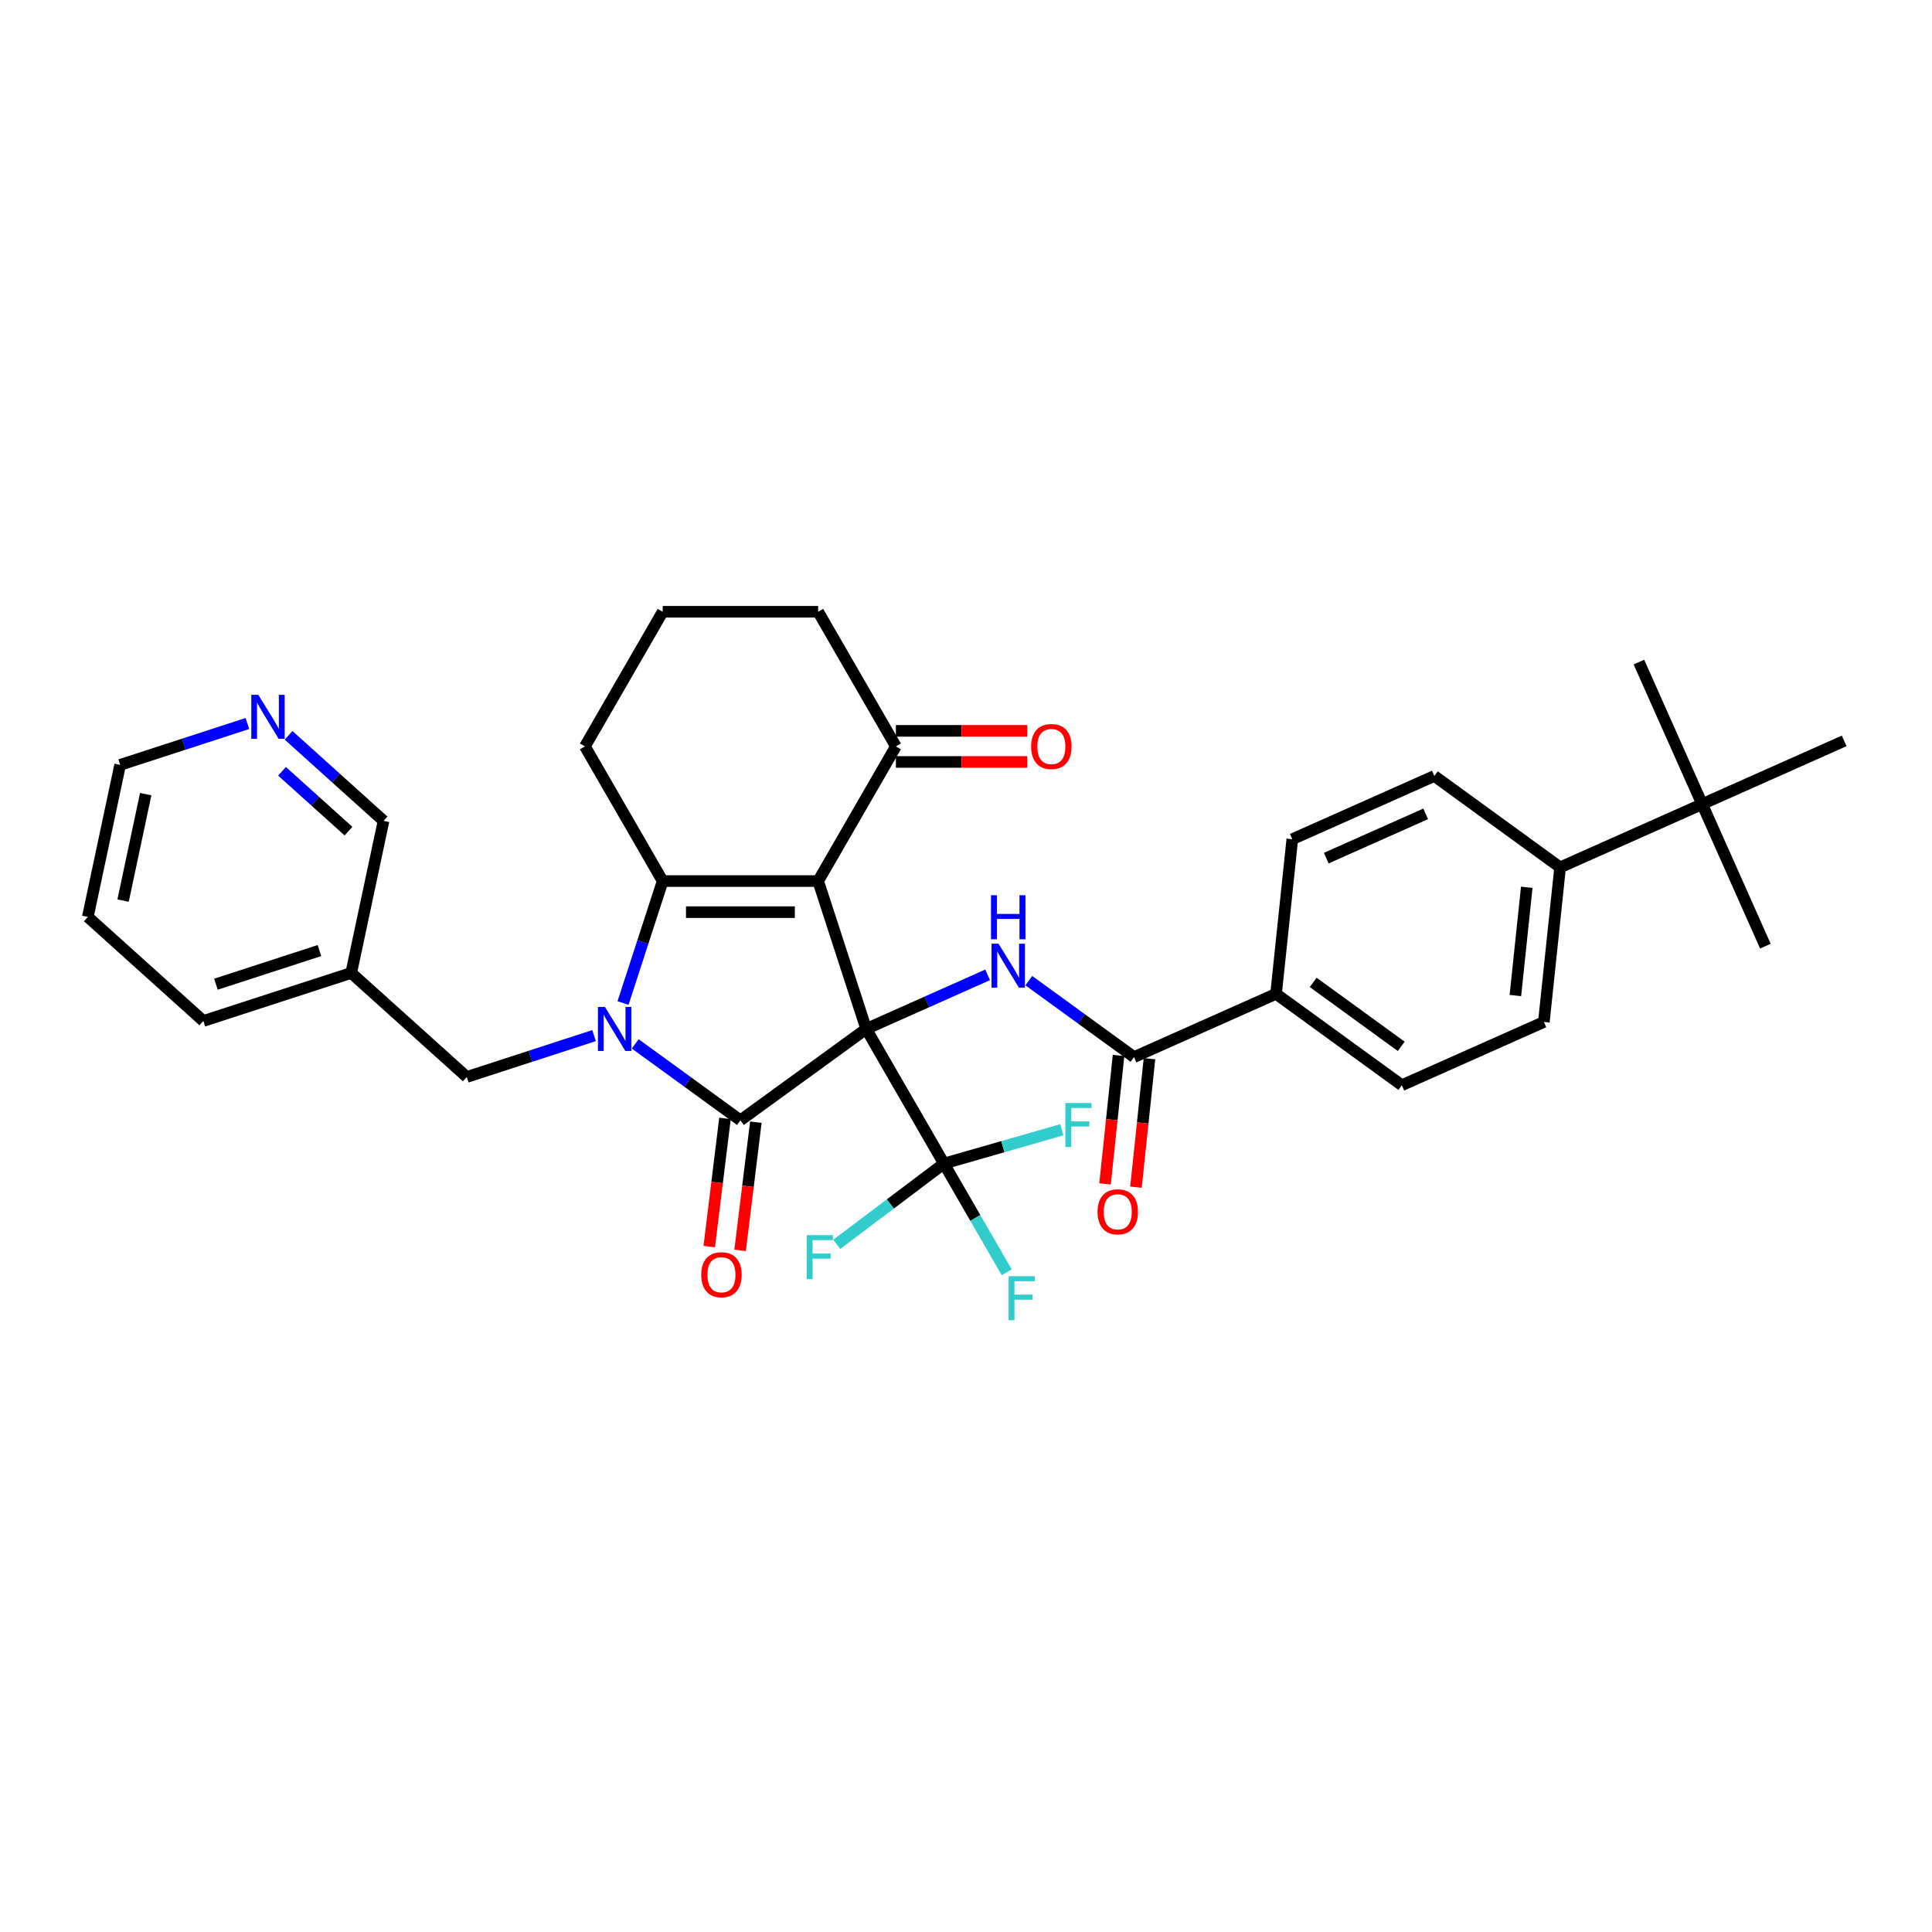 <?xml version='1.0' encoding='iso-8859-1'?>
<svg version='1.1' baseProfile='full'
              xmlns='http://www.w3.org/2000/svg'
                      xmlns:rdkit='http://www.rdkit.org/xml'
                      xmlns:xlink='http://www.w3.org/1999/xlink'
                  xml:space='preserve'
width='1000px' height='1000px' viewBox='0 0 1000 1000'>
<!-- END OF HEADER -->
<rect style='opacity:1.0;fill:#FFFFFF;stroke:none' width='1000' height='1000' x='0' y='0'> </rect>
<path class='bond-0' d='M 448.342,532.57 L 423.474,456.035' style='fill:none;fill-rule:evenodd;stroke:#000000;stroke-width:6px;stroke-linecap:butt;stroke-linejoin:miter;stroke-opacity:1' />
<path class='bond-2' d='M 448.342,532.57 L 383.237,579.871' style='fill:none;fill-rule:evenodd;stroke:#000000;stroke-width:6px;stroke-linecap:butt;stroke-linejoin:miter;stroke-opacity:1' />
<path class='bond-4' d='M 448.342,532.57 L 479.773,518.576' style='fill:none;fill-rule:evenodd;stroke:#000000;stroke-width:6px;stroke-linecap:butt;stroke-linejoin:miter;stroke-opacity:1' />
<path class='bond-4' d='M 479.773,518.576 L 511.203,504.582' style='fill:none;fill-rule:evenodd;stroke:#0000FF;stroke-width:6px;stroke-linecap:butt;stroke-linejoin:miter;stroke-opacity:1' />
<path class='bond-5' d='M 448.342,532.57 L 488.579,602.262' style='fill:none;fill-rule:evenodd;stroke:#000000;stroke-width:6px;stroke-linecap:butt;stroke-linejoin:miter;stroke-opacity:1' />
<path class='bond-3' d='M 423.474,456.035 L 343,456.035' style='fill:none;fill-rule:evenodd;stroke:#000000;stroke-width:6px;stroke-linecap:butt;stroke-linejoin:miter;stroke-opacity:1' />
<path class='bond-3' d='M 411.403,472.13 L 355.071,472.13' style='fill:none;fill-rule:evenodd;stroke:#000000;stroke-width:6px;stroke-linecap:butt;stroke-linejoin:miter;stroke-opacity:1' />
<path class='bond-7' d='M 423.474,456.035 L 463.711,386.342' style='fill:none;fill-rule:evenodd;stroke:#000000;stroke-width:6px;stroke-linecap:butt;stroke-linejoin:miter;stroke-opacity:1' />
<path class='bond-1' d='M 328.787,540.311 L 356.012,560.091' style='fill:none;fill-rule:evenodd;stroke:#0000FF;stroke-width:6px;stroke-linecap:butt;stroke-linejoin:miter;stroke-opacity:1' />
<path class='bond-1' d='M 356.012,560.091 L 383.237,579.871' style='fill:none;fill-rule:evenodd;stroke:#000000;stroke-width:6px;stroke-linecap:butt;stroke-linejoin:miter;stroke-opacity:1' />
<path class='bond-8' d='M 307.478,536.032 L 274.537,546.735' style='fill:none;fill-rule:evenodd;stroke:#0000FF;stroke-width:6px;stroke-linecap:butt;stroke-linejoin:miter;stroke-opacity:1' />
<path class='bond-8' d='M 274.537,546.735 L 241.597,557.438' style='fill:none;fill-rule:evenodd;stroke:#000000;stroke-width:6px;stroke-linecap:butt;stroke-linejoin:miter;stroke-opacity:1' />
<path class='bond-34' d='M 322.488,519.163 L 332.744,487.599' style='fill:none;fill-rule:evenodd;stroke:#0000FF;stroke-width:6px;stroke-linecap:butt;stroke-linejoin:miter;stroke-opacity:1' />
<path class='bond-34' d='M 332.744,487.599 L 343,456.035' style='fill:none;fill-rule:evenodd;stroke:#000000;stroke-width:6px;stroke-linecap:butt;stroke-linejoin:miter;stroke-opacity:1' />
<path class='bond-9' d='M 375.25,578.89 L 371.176,612.059' style='fill:none;fill-rule:evenodd;stroke:#000000;stroke-width:6px;stroke-linecap:butt;stroke-linejoin:miter;stroke-opacity:1' />
<path class='bond-9' d='M 371.176,612.059 L 367.103,645.228' style='fill:none;fill-rule:evenodd;stroke:#FF0000;stroke-width:6px;stroke-linecap:butt;stroke-linejoin:miter;stroke-opacity:1' />
<path class='bond-9' d='M 391.224,580.852 L 387.151,614.021' style='fill:none;fill-rule:evenodd;stroke:#000000;stroke-width:6px;stroke-linecap:butt;stroke-linejoin:miter;stroke-opacity:1' />
<path class='bond-9' d='M 387.151,614.021 L 383.077,647.19' style='fill:none;fill-rule:evenodd;stroke:#FF0000;stroke-width:6px;stroke-linecap:butt;stroke-linejoin:miter;stroke-opacity:1' />
<path class='bond-24' d='M 343,456.035 L 302.763,386.342' style='fill:none;fill-rule:evenodd;stroke:#000000;stroke-width:6px;stroke-linecap:butt;stroke-linejoin:miter;stroke-opacity:1' />
<path class='bond-6' d='M 532.513,507.579 L 559.738,527.36' style='fill:none;fill-rule:evenodd;stroke:#0000FF;stroke-width:6px;stroke-linecap:butt;stroke-linejoin:miter;stroke-opacity:1' />
<path class='bond-6' d='M 559.738,527.36 L 586.963,547.14' style='fill:none;fill-rule:evenodd;stroke:#000000;stroke-width:6px;stroke-linecap:butt;stroke-linejoin:miter;stroke-opacity:1' />
<path class='bond-16' d='M 488.579,602.262 L 504.827,630.405' style='fill:none;fill-rule:evenodd;stroke:#000000;stroke-width:6px;stroke-linecap:butt;stroke-linejoin:miter;stroke-opacity:1' />
<path class='bond-16' d='M 504.827,630.405 L 521.075,658.548' style='fill:none;fill-rule:evenodd;stroke:#33CCCC;stroke-width:6px;stroke-linecap:butt;stroke-linejoin:miter;stroke-opacity:1' />
<path class='bond-17' d='M 488.579,602.262 L 460.839,623.167' style='fill:none;fill-rule:evenodd;stroke:#000000;stroke-width:6px;stroke-linecap:butt;stroke-linejoin:miter;stroke-opacity:1' />
<path class='bond-17' d='M 460.839,623.167 L 433.098,644.072' style='fill:none;fill-rule:evenodd;stroke:#33CCCC;stroke-width:6px;stroke-linecap:butt;stroke-linejoin:miter;stroke-opacity:1' />
<path class='bond-18' d='M 488.579,602.262 L 519.096,593.513' style='fill:none;fill-rule:evenodd;stroke:#000000;stroke-width:6px;stroke-linecap:butt;stroke-linejoin:miter;stroke-opacity:1' />
<path class='bond-18' d='M 519.096,593.513 L 549.614,584.764' style='fill:none;fill-rule:evenodd;stroke:#33CCCC;stroke-width:6px;stroke-linecap:butt;stroke-linejoin:miter;stroke-opacity:1' />
<path class='bond-10' d='M 586.963,547.14 L 660.479,514.408' style='fill:none;fill-rule:evenodd;stroke:#000000;stroke-width:6px;stroke-linecap:butt;stroke-linejoin:miter;stroke-opacity:1' />
<path class='bond-13' d='M 578.96,546.299 L 575.465,579.547' style='fill:none;fill-rule:evenodd;stroke:#000000;stroke-width:6px;stroke-linecap:butt;stroke-linejoin:miter;stroke-opacity:1' />
<path class='bond-13' d='M 575.465,579.547 L 571.97,612.796' style='fill:none;fill-rule:evenodd;stroke:#FF0000;stroke-width:6px;stroke-linecap:butt;stroke-linejoin:miter;stroke-opacity:1' />
<path class='bond-13' d='M 594.966,547.981 L 591.472,581.23' style='fill:none;fill-rule:evenodd;stroke:#000000;stroke-width:6px;stroke-linecap:butt;stroke-linejoin:miter;stroke-opacity:1' />
<path class='bond-13' d='M 591.472,581.23 L 587.977,614.478' style='fill:none;fill-rule:evenodd;stroke:#FF0000;stroke-width:6px;stroke-linecap:butt;stroke-linejoin:miter;stroke-opacity:1' />
<path class='bond-15' d='M 463.711,394.39 L 497.711,394.39' style='fill:none;fill-rule:evenodd;stroke:#000000;stroke-width:6px;stroke-linecap:butt;stroke-linejoin:miter;stroke-opacity:1' />
<path class='bond-15' d='M 497.711,394.39 L 531.711,394.39' style='fill:none;fill-rule:evenodd;stroke:#FF0000;stroke-width:6px;stroke-linecap:butt;stroke-linejoin:miter;stroke-opacity:1' />
<path class='bond-15' d='M 463.711,378.295 L 497.711,378.295' style='fill:none;fill-rule:evenodd;stroke:#000000;stroke-width:6px;stroke-linecap:butt;stroke-linejoin:miter;stroke-opacity:1' />
<path class='bond-15' d='M 497.711,378.295 L 531.711,378.295' style='fill:none;fill-rule:evenodd;stroke:#FF0000;stroke-width:6px;stroke-linecap:butt;stroke-linejoin:miter;stroke-opacity:1' />
<path class='bond-26' d='M 463.711,386.342 L 423.474,316.65' style='fill:none;fill-rule:evenodd;stroke:#000000;stroke-width:6px;stroke-linecap:butt;stroke-linejoin:miter;stroke-opacity:1' />
<path class='bond-19' d='M 241.597,557.438 L 181.793,503.59' style='fill:none;fill-rule:evenodd;stroke:#000000;stroke-width:6px;stroke-linecap:butt;stroke-linejoin:miter;stroke-opacity:1' />
<path class='bond-20' d='M 660.479,514.408 L 668.891,434.375' style='fill:none;fill-rule:evenodd;stroke:#000000;stroke-width:6px;stroke-linecap:butt;stroke-linejoin:miter;stroke-opacity:1' />
<path class='bond-21' d='M 660.479,514.408 L 725.584,561.709' style='fill:none;fill-rule:evenodd;stroke:#000000;stroke-width:6px;stroke-linecap:butt;stroke-linejoin:miter;stroke-opacity:1' />
<path class='bond-21' d='M 679.705,508.482 L 725.279,541.593' style='fill:none;fill-rule:evenodd;stroke:#000000;stroke-width:6px;stroke-linecap:butt;stroke-linejoin:miter;stroke-opacity:1' />
<path class='bond-11' d='M 881.029,416.213 L 807.512,448.945' style='fill:none;fill-rule:evenodd;stroke:#000000;stroke-width:6px;stroke-linecap:butt;stroke-linejoin:miter;stroke-opacity:1' />
<path class='bond-28' d='M 881.029,416.213 L 913.761,489.73' style='fill:none;fill-rule:evenodd;stroke:#000000;stroke-width:6px;stroke-linecap:butt;stroke-linejoin:miter;stroke-opacity:1' />
<path class='bond-29' d='M 881.029,416.213 L 848.297,342.697' style='fill:none;fill-rule:evenodd;stroke:#000000;stroke-width:6px;stroke-linecap:butt;stroke-linejoin:miter;stroke-opacity:1' />
<path class='bond-30' d='M 881.029,416.213 L 954.545,383.481' style='fill:none;fill-rule:evenodd;stroke:#000000;stroke-width:6px;stroke-linecap:butt;stroke-linejoin:miter;stroke-opacity:1' />
<path class='bond-12' d='M 807.512,448.945 L 799.101,528.978' style='fill:none;fill-rule:evenodd;stroke:#000000;stroke-width:6px;stroke-linecap:butt;stroke-linejoin:miter;stroke-opacity:1' />
<path class='bond-12' d='M 790.244,459.267 L 784.356,515.29' style='fill:none;fill-rule:evenodd;stroke:#000000;stroke-width:6px;stroke-linecap:butt;stroke-linejoin:miter;stroke-opacity:1' />
<path class='bond-36' d='M 807.512,448.945 L 742.408,401.643' style='fill:none;fill-rule:evenodd;stroke:#000000;stroke-width:6px;stroke-linecap:butt;stroke-linejoin:miter;stroke-opacity:1' />
<path class='bond-14' d='M 149.376,380.621 L 173.95,402.748' style='fill:none;fill-rule:evenodd;stroke:#0000FF;stroke-width:6px;stroke-linecap:butt;stroke-linejoin:miter;stroke-opacity:1' />
<path class='bond-14' d='M 173.95,402.748 L 198.525,424.875' style='fill:none;fill-rule:evenodd;stroke:#000000;stroke-width:6px;stroke-linecap:butt;stroke-linejoin:miter;stroke-opacity:1' />
<path class='bond-14' d='M 145.979,399.22 L 163.181,414.709' style='fill:none;fill-rule:evenodd;stroke:#0000FF;stroke-width:6px;stroke-linecap:butt;stroke-linejoin:miter;stroke-opacity:1' />
<path class='bond-14' d='M 163.181,414.709 L 180.383,430.198' style='fill:none;fill-rule:evenodd;stroke:#000000;stroke-width:6px;stroke-linecap:butt;stroke-linejoin:miter;stroke-opacity:1' />
<path class='bond-37' d='M 128.066,374.489 L 95.126,385.192' style='fill:none;fill-rule:evenodd;stroke:#0000FF;stroke-width:6px;stroke-linecap:butt;stroke-linejoin:miter;stroke-opacity:1' />
<path class='bond-37' d='M 95.126,385.192 L 62.186,395.895' style='fill:none;fill-rule:evenodd;stroke:#000000;stroke-width:6px;stroke-linecap:butt;stroke-linejoin:miter;stroke-opacity:1' />
<path class='bond-25' d='M 181.793,503.59 L 198.525,424.875' style='fill:none;fill-rule:evenodd;stroke:#000000;stroke-width:6px;stroke-linecap:butt;stroke-linejoin:miter;stroke-opacity:1' />
<path class='bond-32' d='M 181.793,503.59 L 105.258,528.458' style='fill:none;fill-rule:evenodd;stroke:#000000;stroke-width:6px;stroke-linecap:butt;stroke-linejoin:miter;stroke-opacity:1' />
<path class='bond-32' d='M 165.34,492.013 L 111.765,509.421' style='fill:none;fill-rule:evenodd;stroke:#000000;stroke-width:6px;stroke-linecap:butt;stroke-linejoin:miter;stroke-opacity:1' />
<path class='bond-22' d='M 668.891,434.375 L 742.408,401.643' style='fill:none;fill-rule:evenodd;stroke:#000000;stroke-width:6px;stroke-linecap:butt;stroke-linejoin:miter;stroke-opacity:1' />
<path class='bond-22' d='M 686.465,444.169 L 737.927,421.256' style='fill:none;fill-rule:evenodd;stroke:#000000;stroke-width:6px;stroke-linecap:butt;stroke-linejoin:miter;stroke-opacity:1' />
<path class='bond-23' d='M 725.584,561.709 L 799.101,528.978' style='fill:none;fill-rule:evenodd;stroke:#000000;stroke-width:6px;stroke-linecap:butt;stroke-linejoin:miter;stroke-opacity:1' />
<path class='bond-35' d='M 302.763,386.342 L 343,316.65' style='fill:none;fill-rule:evenodd;stroke:#000000;stroke-width:6px;stroke-linecap:butt;stroke-linejoin:miter;stroke-opacity:1' />
<path class='bond-27' d='M 423.474,316.65 L 343,316.65' style='fill:none;fill-rule:evenodd;stroke:#000000;stroke-width:6px;stroke-linecap:butt;stroke-linejoin:miter;stroke-opacity:1' />
<path class='bond-31' d='M 62.186,395.895 L 45.455,474.611' style='fill:none;fill-rule:evenodd;stroke:#000000;stroke-width:6px;stroke-linecap:butt;stroke-linejoin:miter;stroke-opacity:1' />
<path class='bond-31' d='M 75.419,411.049 L 63.707,466.15' style='fill:none;fill-rule:evenodd;stroke:#000000;stroke-width:6px;stroke-linecap:butt;stroke-linejoin:miter;stroke-opacity:1' />
<path class='bond-33' d='M 105.258,528.458 L 45.455,474.611' style='fill:none;fill-rule:evenodd;stroke:#000000;stroke-width:6px;stroke-linecap:butt;stroke-linejoin:miter;stroke-opacity:1' />
<path  class='atom-2' d='M 313.095 521.175
L 320.563 533.246
Q 321.303 534.437, 322.494 536.594
Q 323.685 538.75, 323.749 538.879
L 323.749 521.175
L 326.775 521.175
L 326.775 543.965
L 323.653 543.965
L 315.638 530.767
Q 314.704 529.222, 313.706 527.452
Q 312.741 525.681, 312.451 525.134
L 312.451 543.965
L 309.489 543.965
L 309.489 521.175
L 313.095 521.175
' fill='#0000FF'/>
<path  class='atom-5' d='M 516.821 488.443
L 524.289 500.514
Q 525.029 501.705, 526.22 503.862
Q 527.411 506.019, 527.475 506.148
L 527.475 488.443
L 530.501 488.443
L 530.501 511.233
L 527.379 511.233
L 519.364 498.036
Q 518.43 496.491, 517.432 494.72
Q 516.466 492.95, 516.177 492.403
L 516.177 511.233
L 513.215 511.233
L 513.215 488.443
L 516.821 488.443
' fill='#0000FF'/>
<path  class='atom-5' d='M 512.942 463.374
L 516.032 463.374
L 516.032 473.063
L 527.685 473.063
L 527.685 463.374
L 530.775 463.374
L 530.775 486.164
L 527.685 486.164
L 527.685 475.638
L 516.032 475.638
L 516.032 486.164
L 512.942 486.164
L 512.942 463.374
' fill='#0000FF'/>
<path  class='atom-10' d='M 362.966 659.809
Q 362.966 654.337, 365.67 651.279
Q 368.374 648.221, 373.428 648.221
Q 378.481 648.221, 381.185 651.279
Q 383.889 654.337, 383.889 659.809
Q 383.889 665.346, 381.153 668.501
Q 378.417 671.623, 373.428 671.623
Q 368.406 671.623, 365.67 668.501
Q 362.966 665.378, 362.966 659.809
M 373.428 669.048
Q 376.904 669.048, 378.771 666.73
Q 380.67 664.38, 380.67 659.809
Q 380.67 655.335, 378.771 653.082
Q 376.904 650.796, 373.428 650.796
Q 369.951 650.796, 368.052 653.05
Q 366.185 655.303, 366.185 659.809
Q 366.185 664.413, 368.052 666.73
Q 369.951 669.048, 373.428 669.048
' fill='#FF0000'/>
<path  class='atom-14' d='M 568.09 627.237
Q 568.09 621.765, 570.793 618.707
Q 573.497 615.649, 578.551 615.649
Q 583.605 615.649, 586.309 618.707
Q 589.013 621.765, 589.013 627.237
Q 589.013 632.774, 586.277 635.928
Q 583.54 639.051, 578.551 639.051
Q 573.53 639.051, 570.793 635.928
Q 568.09 632.806, 568.09 627.237
M 578.551 636.475
Q 582.028 636.475, 583.895 634.158
Q 585.794 631.808, 585.794 627.237
Q 585.794 622.763, 583.895 620.509
Q 582.028 618.224, 578.551 618.224
Q 575.075 618.224, 573.175 620.477
Q 571.308 622.731, 571.308 627.237
Q 571.308 631.84, 573.175 634.158
Q 575.075 636.475, 578.551 636.475
' fill='#FF0000'/>
<path  class='atom-15' d='M 133.684 359.632
L 141.151 371.703
Q 141.892 372.895, 143.083 375.051
Q 144.274 377.208, 144.338 377.337
L 144.338 359.632
L 147.364 359.632
L 147.364 382.423
L 144.242 382.423
L 136.226 369.225
Q 135.293 367.68, 134.295 365.909
Q 133.329 364.139, 133.04 363.592
L 133.04 382.423
L 130.078 382.423
L 130.078 359.632
L 133.684 359.632
' fill='#0000FF'/>
<path  class='atom-16' d='M 533.723 386.407
Q 533.723 380.935, 536.427 377.877
Q 539.131 374.819, 544.185 374.819
Q 549.238 374.819, 551.942 377.877
Q 554.646 380.935, 554.646 386.407
Q 554.646 391.943, 551.91 395.098
Q 549.174 398.22, 544.185 398.22
Q 539.163 398.22, 536.427 395.098
Q 533.723 391.976, 533.723 386.407
M 544.185 395.645
Q 547.661 395.645, 549.528 393.328
Q 551.427 390.978, 551.427 386.407
Q 551.427 381.933, 549.528 379.679
Q 547.661 377.394, 544.185 377.394
Q 540.708 377.394, 538.809 379.647
Q 536.942 381.9, 536.942 386.407
Q 536.942 391.01, 538.809 393.328
Q 540.708 395.645, 544.185 395.645
' fill='#FF0000'/>
<path  class='atom-17' d='M 522.04 660.56
L 535.591 660.56
L 535.591 663.167
L 525.098 663.167
L 525.098 670.088
L 534.433 670.088
L 534.433 672.727
L 525.098 672.727
L 525.098 683.35
L 522.04 683.35
L 522.04 660.56
' fill='#33CCCC'/>
<path  class='atom-18' d='M 417.535 639.299
L 431.087 639.299
L 431.087 641.907
L 420.593 641.907
L 420.593 648.828
L 429.928 648.828
L 429.928 651.467
L 420.593 651.467
L 420.593 662.09
L 417.535 662.09
L 417.535 639.299
' fill='#33CCCC'/>
<path  class='atom-19' d='M 551.425 570.908
L 564.976 570.908
L 564.976 573.515
L 554.483 573.515
L 554.483 580.436
L 563.818 580.436
L 563.818 583.075
L 554.483 583.075
L 554.483 593.698
L 551.425 593.698
L 551.425 570.908
' fill='#33CCCC'/>
</svg>
